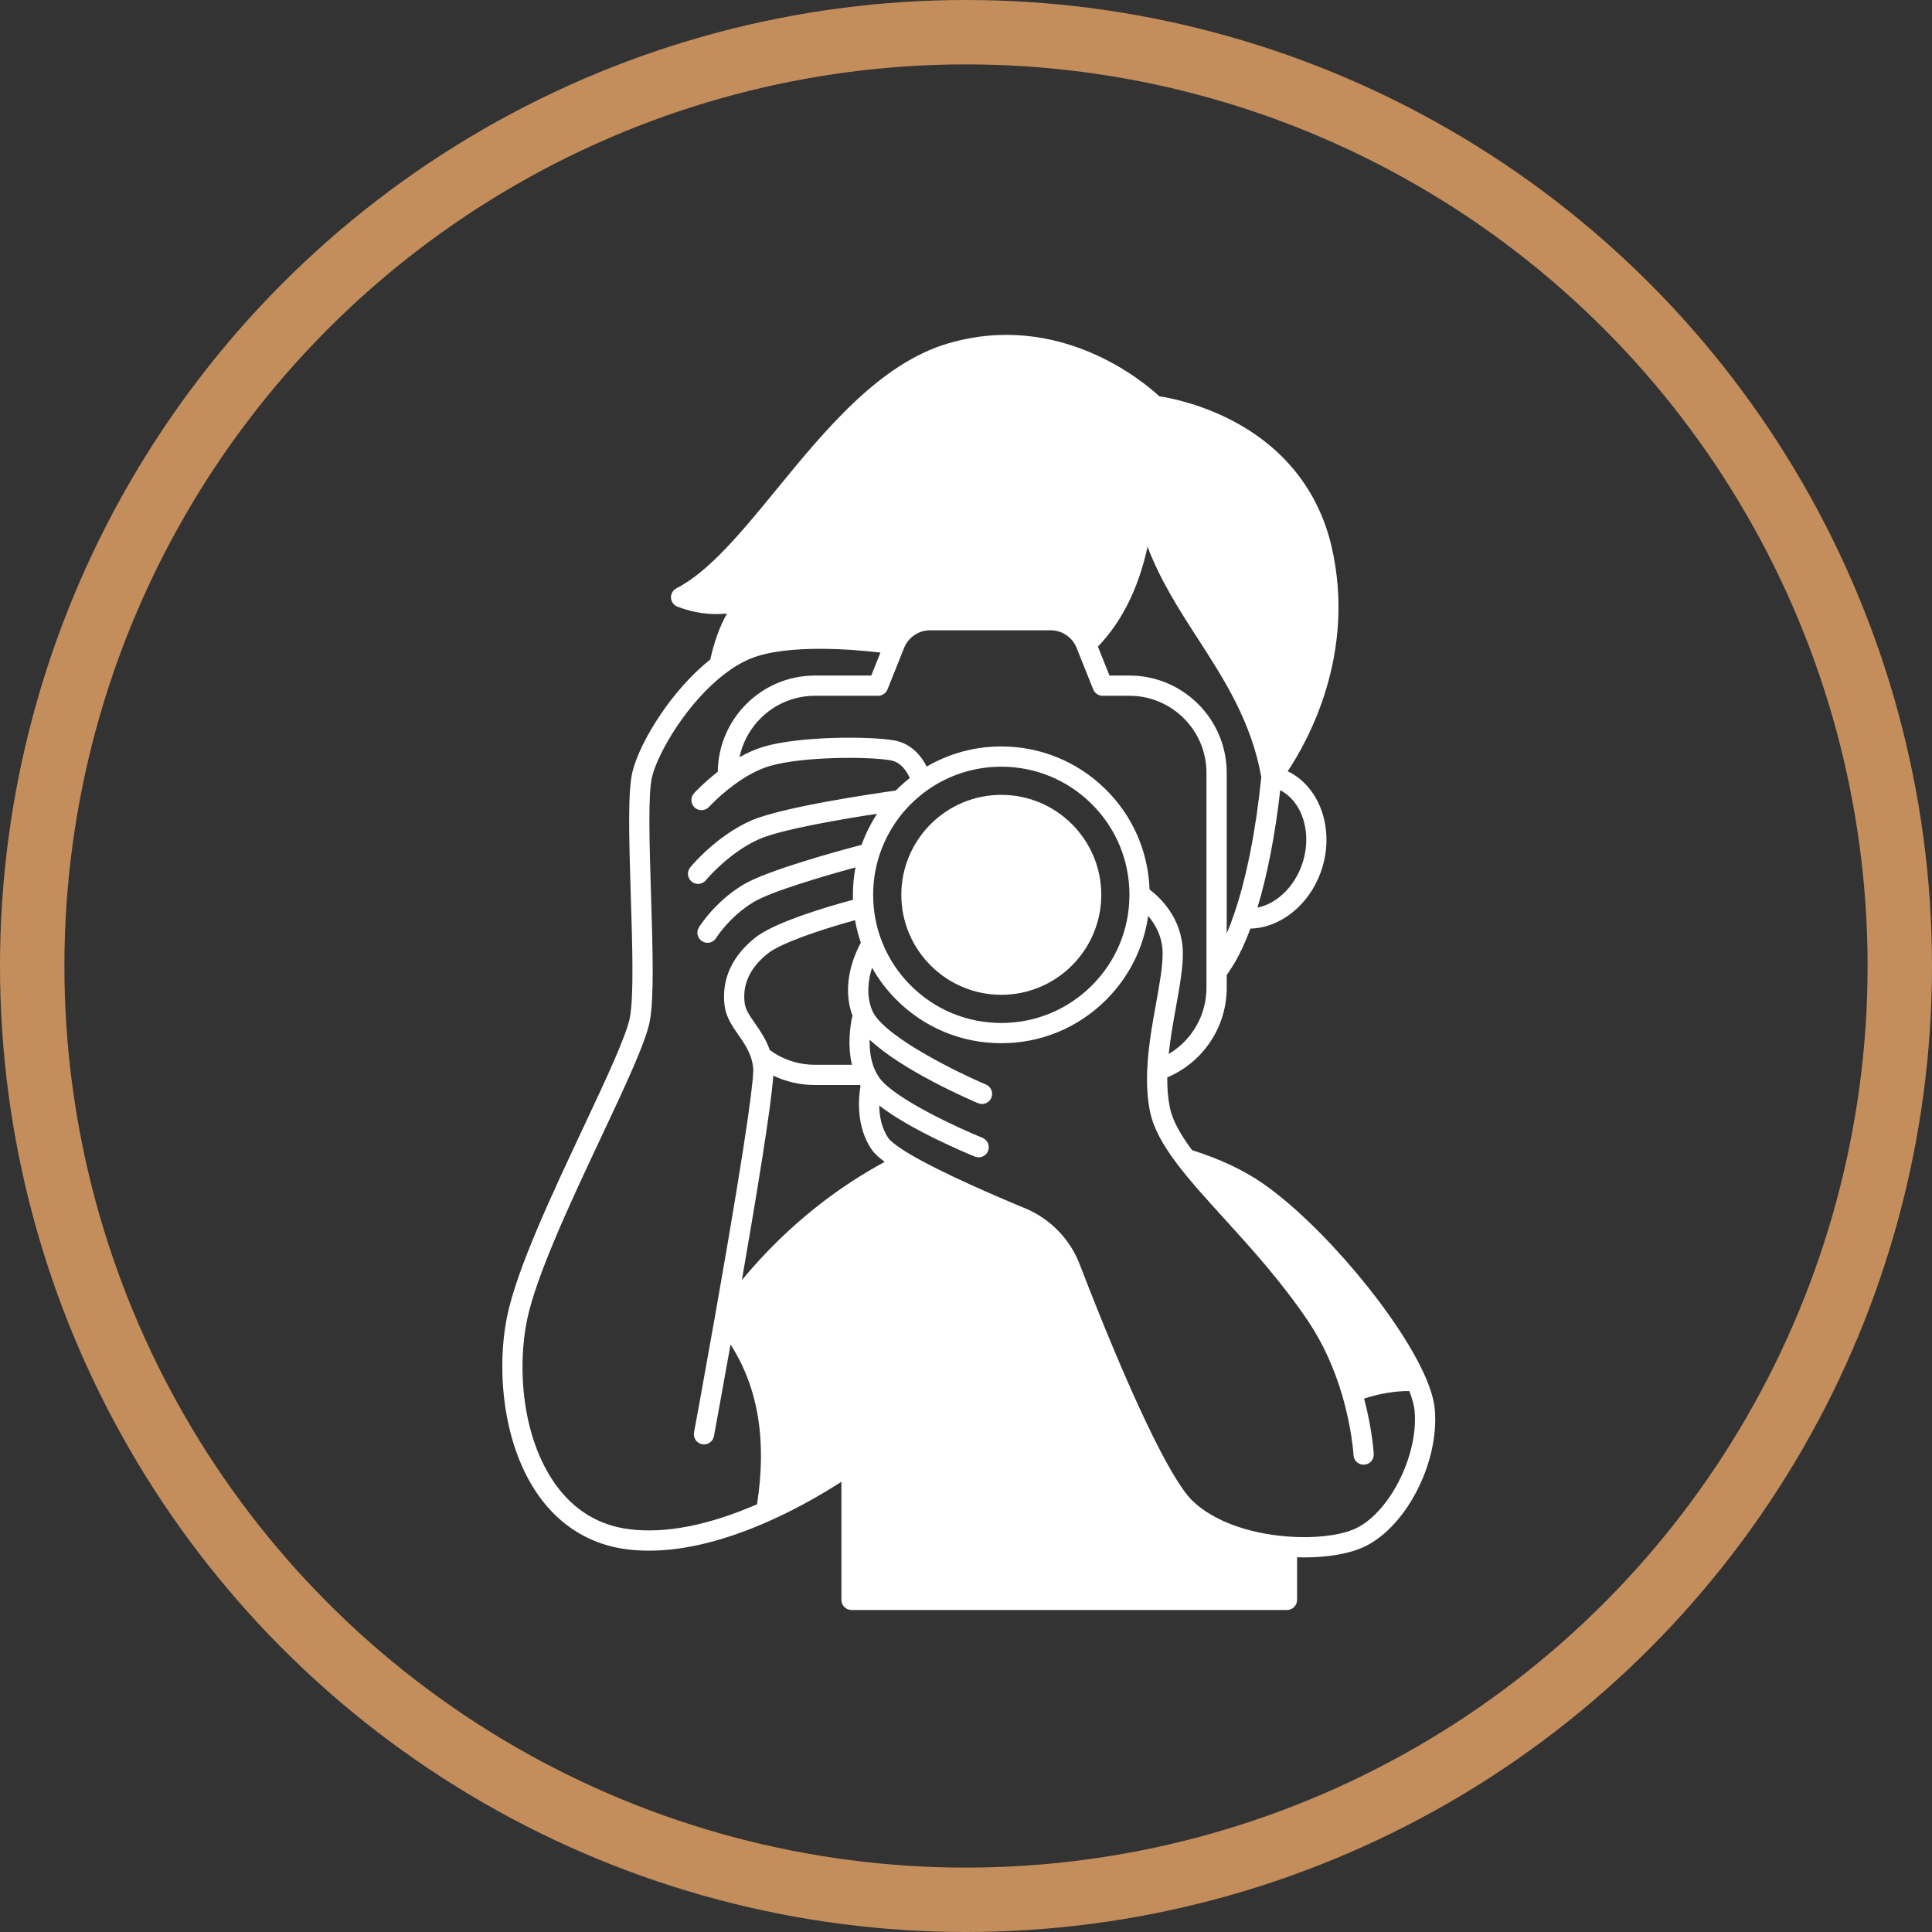<svg width="150" height="150" viewBox="0 0 150 150" fill="none" xmlns="http://www.w3.org/2000/svg">
<rect x="0" y="0" width="150" height="150" fill="#333333" stroke="none"/>
<circle cx="75" cy="75" r="72.5" stroke="#C38E5B" stroke-width="5"/>
<path d="M77.741 61.712C73.461 61.712 69.979 65.194 69.979 69.474C69.979 73.754 73.461 77.236 77.741 77.236C82.021 77.236 85.503 73.754 85.503 69.474C85.503 65.194 82.021 61.712 77.741 61.712Z" fill="white"/>
<path d="M111.4 109.45C111.342 108.747 111.099 107.899 110.68 106.93C108.652 102.242 102.635 95.073 98.057 91.89C96.561 90.849 94.707 89.978 92.55 89.296C91.567 87.978 91.016 86.919 90.825 85.979C90.683 85.278 90.618 84.51 90.627 83.647C93.409 82.474 95.242 79.744 95.242 76.688V75.704C95.448 75.41 95.638 75.119 95.807 74.835C96.258 74.084 96.686 73.163 97.082 72.095C99.371 72.049 101.594 70.313 102.532 67.746C103.694 64.563 102.548 61.112 99.977 59.881C101.556 57.513 105.313 50.758 103.38 42.426C102.383 38.132 99.703 34.746 95.63 32.634C93.101 31.322 90.79 30.886 90.012 30.769C88.789 29.636 82.27 24.13 73.632 26.656C68.299 28.214 64.066 33.385 60.331 37.947C57.628 41.249 55.075 44.367 52.524 45.67C52.248 45.811 52.08 46.101 52.096 46.41C52.113 46.72 52.309 46.991 52.599 47.103C53.871 47.592 55.157 47.769 56.444 47.634C55.875 48.644 55.447 49.829 55.146 51.203C52.189 53.544 49.727 57.49 49.111 59.892C48.722 61.409 48.844 65.329 48.973 69.478C49.094 73.348 49.219 77.349 48.904 79C48.633 80.425 47.001 83.898 45.273 87.576C42.867 92.696 40.14 98.499 39.382 102.157C38.539 106.234 38.976 112.146 41.85 116.164C43.531 118.513 45.889 119.939 48.668 120.288C49.225 120.358 49.799 120.393 50.389 120.393C53.183 120.393 56.341 119.61 59.806 118.056C62.171 116.996 64.133 115.817 65.327 115.042V124.214C65.327 124.648 65.679 125 66.113 125H99.92C100.354 125 100.705 124.648 100.705 124.214V120.905C100.896 120.911 101.085 120.916 101.272 120.916C102.971 120.916 104.516 120.671 105.644 120.212C109.011 118.844 111.754 113.714 111.4 109.45ZM101.056 67.207C100.423 68.939 99.071 70.18 97.628 70.466C98.401 67.914 99.015 64.748 99.396 61.351C101.179 62.279 101.927 64.823 101.056 67.207ZM89.096 42.451C90.099 45.091 91.572 47.373 93.011 49.602C95.051 52.761 97.159 56.029 97.925 60.325C97.517 64.433 96.763 68.231 95.795 71.031C95.617 71.548 95.432 72.026 95.242 72.469V60.001C95.242 55.837 91.854 52.449 87.69 52.449H86.14L85.242 50.205C87.115 48.245 88.389 45.685 89.096 42.451ZM68.905 53.526L70.192 50.309C70.526 49.475 71.323 48.935 72.222 48.935H81.561C82.462 48.935 83.259 49.474 83.591 50.309L84.878 53.526C84.997 53.824 85.286 54.02 85.607 54.02H87.689C90.987 54.02 93.67 56.703 93.67 60.001V76.688C93.67 78.832 92.529 80.77 90.738 81.831C90.87 80.579 91.097 79.319 91.304 78.171C91.588 76.595 91.857 75.107 91.836 73.918C91.787 71.278 90.055 69.666 89.25 69.059C89.146 66.081 87.924 63.31 85.776 61.219C83.611 59.114 80.758 57.954 77.741 57.954C75.687 57.954 73.704 58.492 71.949 59.516C71.55 58.733 70.79 57.736 69.44 57.488C67.615 57.154 62.055 57.136 59.245 57.988C58.654 58.166 58.043 58.435 57.42 58.786C57.983 56.069 60.395 54.02 63.277 54.02H68.176C68.497 54.02 68.786 53.825 68.905 53.526ZM87.69 69.487C87.689 69.506 87.688 69.525 87.688 69.544C87.672 72.174 86.638 74.647 84.775 76.51C82.896 78.389 80.398 79.424 77.741 79.424C75.084 79.424 72.585 78.389 70.706 76.51C69.732 75.537 68.984 74.397 68.482 73.123C68.141 72.262 67.924 71.357 67.836 70.43C67.806 70.124 67.791 69.802 67.791 69.474C67.791 68.452 67.945 67.446 68.249 66.483C68.695 65.066 69.472 63.743 70.49 62.66C70.563 62.585 70.633 62.512 70.705 62.44C71.109 62.037 71.55 61.665 72.018 61.334C73.701 60.151 75.68 59.526 77.741 59.526C80.347 59.526 82.811 60.527 84.68 62.345C86.621 64.234 87.689 66.766 87.689 69.474L87.69 69.487ZM58.777 116.791C55.006 118.428 51.672 119.081 48.864 118.729C46.498 118.432 44.568 117.261 43.129 115.249C40.53 111.618 40.148 106.217 40.921 102.475C41.641 98.999 44.326 93.285 46.695 88.244C48.544 84.311 50.14 80.913 50.448 79.294C50.795 77.474 50.673 73.566 50.544 69.43C50.424 65.573 50.3 61.584 50.633 60.282C51.127 58.357 53.38 54.503 56.327 52.276C57.013 51.757 57.692 51.363 58.346 51.106C61.192 49.99 66.236 50.417 68.357 50.665L67.644 52.449H63.278C59.14 52.449 55.77 55.794 55.728 59.922C54.634 60.772 53.917 61.553 53.885 61.588C53.592 61.909 53.615 62.405 53.935 62.698C54.085 62.835 54.275 62.903 54.465 62.903C54.677 62.903 54.89 62.817 55.045 62.648C55.053 62.64 55.837 61.788 56.979 60.945C57.937 60.237 58.853 59.748 59.702 59.492C62.256 58.717 67.506 58.731 69.158 59.033C69.967 59.182 70.418 59.915 70.635 60.409C70.271 60.695 69.922 61.002 69.596 61.328C69.58 61.344 69.564 61.361 69.548 61.377C68.029 61.589 60.757 62.645 58.334 63.702C55.609 64.894 53.671 67.243 53.589 67.343C53.315 67.679 53.365 68.173 53.701 68.448C53.847 68.567 54.023 68.625 54.197 68.625C54.425 68.625 54.651 68.527 54.806 68.337C54.823 68.316 56.594 66.178 58.963 65.142C60.687 64.389 65.411 63.591 68.096 63.179C67.603 63.935 67.2 64.746 66.897 65.592C65.297 66.012 59.581 67.559 57.705 68.686C55.498 70.013 54.31 71.922 54.261 72.003C54.034 72.372 54.15 72.854 54.518 73.082C54.647 73.161 54.789 73.199 54.93 73.199C55.193 73.199 55.45 73.066 55.599 72.826C55.609 72.81 56.648 71.155 58.515 70.033C59.859 69.225 63.932 68.022 66.418 67.346C66.287 68.044 66.22 68.755 66.22 69.473C66.22 69.602 66.225 69.729 66.23 69.856C64.233 70.394 60.132 71.6 58.619 72.81C56.333 74.639 56.075 76.698 56.261 78.102C56.376 78.98 56.86 79.675 57.327 80.347C57.722 80.916 58.131 81.504 58.344 82.229C58.409 82.45 58.453 82.673 58.478 82.911C58.528 83.38 58.337 86.206 55.495 102.291C54.625 107.204 53.892 111.174 53.885 111.214C53.807 111.641 54.089 112.051 54.515 112.13C54.564 112.139 54.611 112.143 54.659 112.143C55.031 112.143 55.361 111.878 55.431 111.5C55.437 111.465 55.998 108.427 56.72 104.381C58.868 107.742 59.542 111.824 58.777 116.791ZM66.193 78.868C66.173 78.915 66.157 78.965 66.146 79.018C66.009 79.677 65.789 81.162 66.145 82.669H63.278C61.997 82.669 60.789 82.27 59.764 81.522C59.47 80.683 59.02 80.031 58.617 79.451C58.223 78.886 57.884 78.397 57.818 77.897C57.625 76.437 58.225 75.139 59.6 74.038C60.638 73.208 63.787 72.156 66.388 71.442C66.49 72.037 66.64 72.621 66.835 73.191C66.348 74.081 65.289 76.45 66.193 78.868ZM57.598 99.388C59.504 88.43 59.952 84.823 60.038 83.513C61.04 83.991 62.137 84.24 63.278 84.24H66.769C66.782 84.262 66.797 84.282 66.811 84.304C66.661 85.168 66.428 87.45 67.686 89.263C67.887 89.552 68.216 89.862 68.689 90.208C65.475 91.94 61.392 94.801 57.598 99.388ZM105.053 118.757C103.854 119.245 101.958 119.446 99.98 119.295C96.846 119.057 94.144 118.041 92.569 116.506C90.861 114.841 87.675 108.156 83.829 98.165C83.076 96.201 81.53 94.614 79.588 93.81C77.301 92.865 73.1 91.061 70.653 89.612C69.409 88.874 69.066 88.495 68.977 88.367C68.428 87.575 68.275 86.617 68.263 85.832C70.713 87.738 75.098 89.556 75.687 89.796C75.784 89.835 75.885 89.854 75.983 89.854C76.293 89.854 76.587 89.669 76.711 89.365C76.875 88.963 76.682 88.504 76.28 88.341C74.451 87.596 69.45 85.308 68.282 83.688C68.158 83.514 68.046 83.323 67.951 83.122C67.585 82.339 67.502 81.463 67.523 80.723C70.066 83.117 75.257 85.363 75.936 85.651C76.036 85.693 76.14 85.714 76.243 85.714C76.549 85.714 76.839 85.534 76.966 85.235C77.136 84.835 76.95 84.374 76.55 84.204C74.507 83.338 68.957 80.651 67.816 78.655C67.782 78.594 67.753 78.536 67.729 78.479C67.225 77.29 67.414 76.048 67.707 75.135C68.218 76.041 68.848 76.874 69.595 77.621C71.771 79.797 74.665 80.995 77.742 80.995C80.818 80.995 83.711 79.797 85.887 77.621C87.671 75.836 88.796 73.566 89.143 71.11C89.687 71.749 90.242 72.702 90.265 73.947C90.284 74.98 90.029 76.394 89.758 77.892C89.47 79.49 89.143 81.3 89.07 83.068C89.019 84.274 89.09 85.328 89.285 86.292C89.535 87.519 90.222 88.838 91.448 90.444C92.43 91.731 93.683 93.109 95.01 94.569C97.113 96.882 99.496 99.504 101.565 102.577C102.68 104.231 103.568 106.162 104.203 108.316C104.973 110.933 105.086 112.955 105.087 112.975C105.109 113.395 105.456 113.72 105.871 113.72C105.884 113.72 105.898 113.72 105.911 113.719C106.345 113.697 106.678 113.328 106.656 112.895C106.652 112.813 106.555 111.032 105.908 108.585C107.083 108.199 108.366 107.986 109.42 108.002C109.658 108.618 109.798 109.149 109.834 109.58C110.127 113.112 107.759 117.657 105.053 118.757Z" fill="white"/>
</svg>
